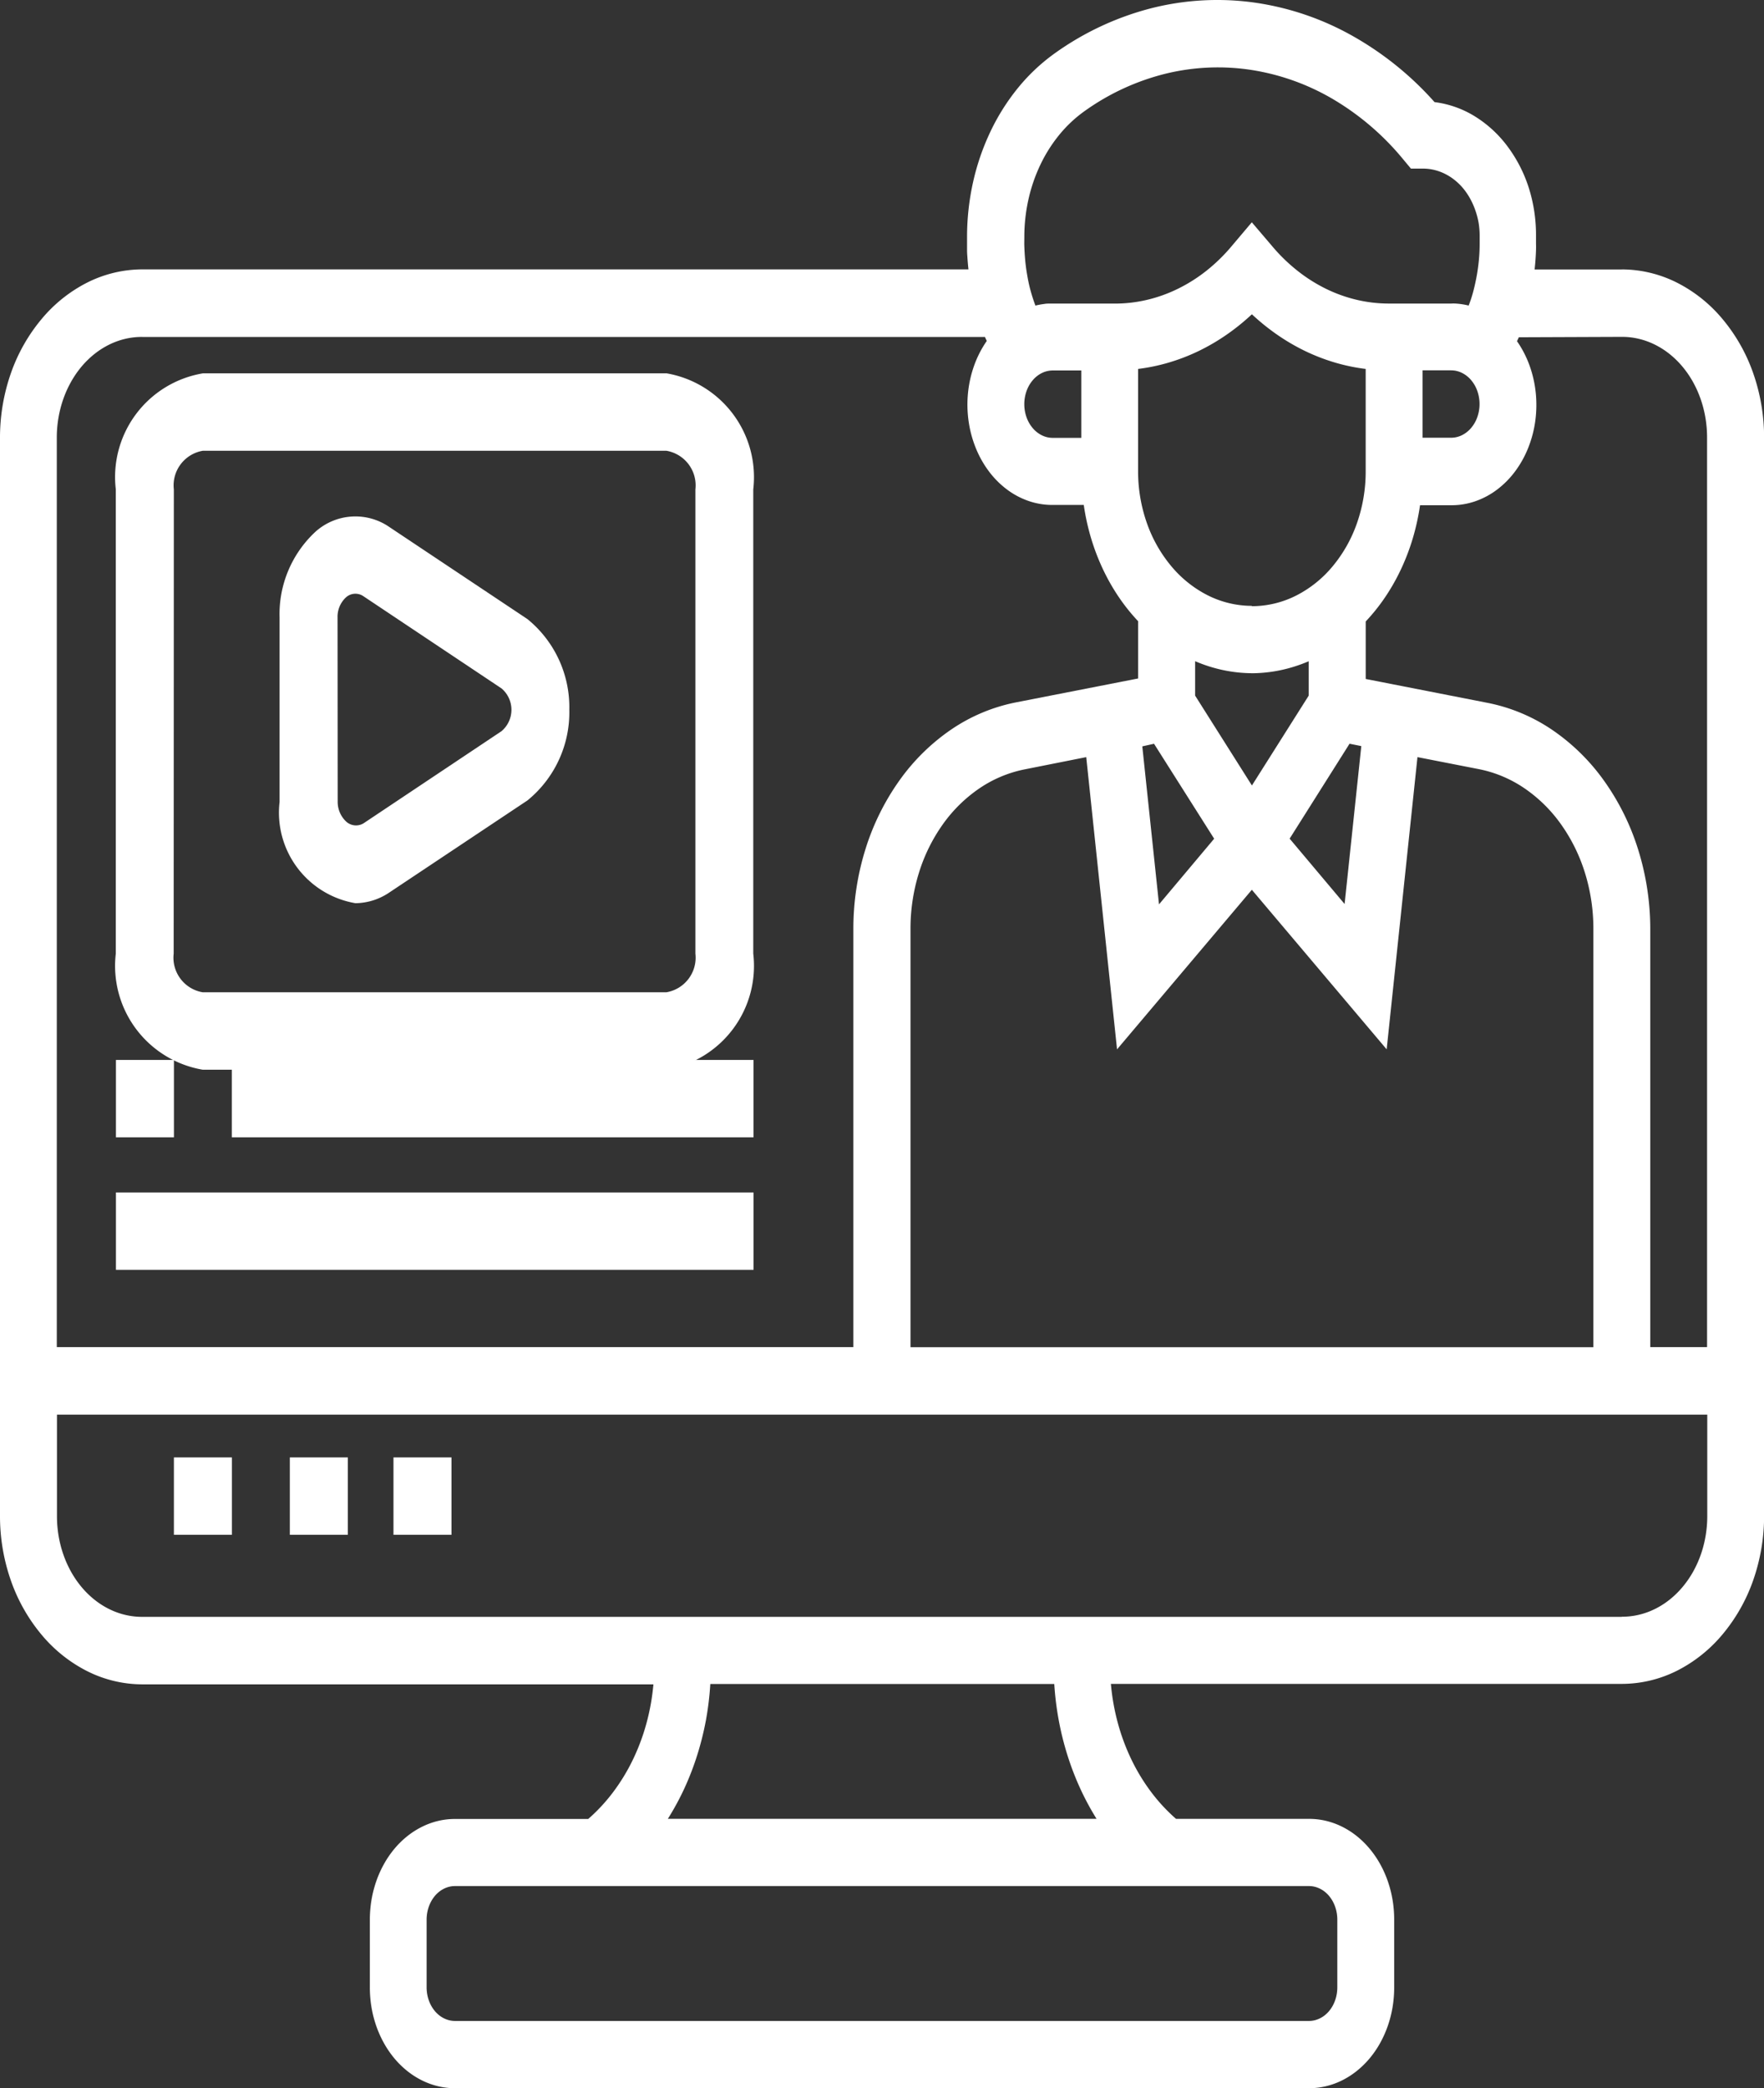 <svg xmlns="http://www.w3.org/2000/svg" width="52.798" height="62.497" viewBox="0 0 52.798 62.497">
  <rect x="0" y="0" width="52.798" height="62.497" fill="#333333" stroke="none"/>
  <g id="self-paced" transform="translate(-0.295 -0.35)">
    <path id="Path_6" data-name="Path 6" d="M0,0H1.736V2.316H0Z" transform="translate(8.97 43.969)" fill="#fff"/>
    <path id="Path_7" data-name="Path 7" d="M0,0H1.736V2.316H0Z" transform="translate(12.072 43.969)" fill="#fff"/>
    <path id="Path_8" data-name="Path 8" d="M0,0H1.736V2.316H0Z" transform="translate(5.5 43.969)" fill="#fff"/>
    <path id="Path_10" data-name="Path 10" d="M2.271,11.576a1.843,1.843,0,0,0,1.016-.322L7.419,8.5A3.4,3.4,0,0,0,8.672,5.784,3.4,3.4,0,0,0,7.419,3.073L3.29.32A1.789,1.789,0,0,0,1.081.452,3.362,3.362,0,0,0,0,3.029V8.544A2.75,2.75,0,0,0,2.271,11.576ZM1.735,3.029a.793.793,0,0,1,.254-.608.422.422,0,0,1,.521-.032L6.642,5.147a.838.838,0,0,1,0,1.281L2.51,9.187A.436.436,0,0,1,2,9.139a.807.807,0,0,1-.261-.592Z" transform="translate(8.663 15.806)" fill="#fff"/>
    <path id="Path_11" data-name="Path 11" d="M2.6,20.842H16.48a3.152,3.152,0,0,0,2.6-3.474V3.474A3.154,3.154,0,0,0,16.484,0H2.612A3.148,3.148,0,0,0,0,3.474V17.367a3.152,3.152,0,0,0,2.6,3.475ZM1.737,3.475a1.051,1.051,0,0,1,.868-1.157H16.48a1.051,1.051,0,0,1,.868,1.157V17.368a1.051,1.051,0,0,1-.868,1.157H2.6a1.051,1.051,0,0,1-.868-1.157Z" transform="translate(3.761 11.523)" fill="#fff"/>
    <path id="Path_12" data-name="Path 12" d="M0,0H1.736V2.316H0Z" transform="translate(3.765 32.073)" fill="#fff"/>
    <path id="Path_13" data-name="Path 13" d="M0,0H15.614V2.316H0Z" transform="translate(7.234 32.073)" fill="#fff"/>
    <path id="Path_14" data-name="Path 14" d="M0,0H19.084V2.316H0Z" transform="translate(3.765 36.039)" fill="#fff"/>
    <path id="Path_9" data-name="Path 9" d="M48.54,8.065H45.932q.011-.1.019-.193t.014-.193q.006-.1.009-.194t0-.194V7.065A4.664,4.664,0,0,0,45.751,5.6a4.205,4.205,0,0,0-.64-1.232,3.543,3.543,0,0,0-.966-.885,3.011,3.011,0,0,0-1.208-.427,9.536,9.536,0,0,0-2.568-2.044A8.364,8.364,0,0,0,37.456.065a8.043,8.043,0,0,0-3.015.186A8.663,8.663,0,0,0,31.564,1.6,5.688,5.688,0,0,0,30.47,2.63a6.457,6.457,0,0,0-.824,1.306,7.131,7.131,0,0,0-.52,1.51,7.526,7.526,0,0,0-.181,1.642v.2q0,.1,0,.194t.009.194q.006.1.014.193t.019.193H4.258a3.692,3.692,0,0,0-1.657.4A4.313,4.313,0,0,0,1.248,9.545a5.191,5.191,0,0,0-.913,1.6A5.838,5.838,0,0,0,0,13.108V45.369A5.832,5.832,0,0,0,.335,47.33a5.186,5.186,0,0,0,.913,1.6A4.308,4.308,0,0,0,2.6,50.011a3.688,3.688,0,0,0,1.657.4h15.3a6.668,6.668,0,0,1-.21,1.173,6.323,6.323,0,0,1-.406,1.085,5.827,5.827,0,0,1-.586.963,5.267,5.267,0,0,1-.749.808H13.62a2.163,2.163,0,0,0-.5.057,2.261,2.261,0,0,0-.477.171,2.443,2.443,0,0,0-.44.277,2.689,2.689,0,0,0-.389.377,2.966,2.966,0,0,0-.318.461,3.23,3.23,0,0,0-.234.521,3.434,3.434,0,0,0-.144.565,3.546,3.546,0,0,0-.048.592v2.011a3.546,3.546,0,0,0,.047.593,3.436,3.436,0,0,0,.143.565,3.232,3.232,0,0,0,.233.521,2.968,2.968,0,0,0,.318.462,2.69,2.69,0,0,0,.389.378,2.444,2.444,0,0,0,.44.278,2.261,2.261,0,0,0,.477.171,2.163,2.163,0,0,0,.5.058H39.176a2.163,2.163,0,0,0,.5-.057,2.26,2.26,0,0,0,.478-.17,2.443,2.443,0,0,0,.44-.277,2.688,2.688,0,0,0,.39-.377,2.967,2.967,0,0,0,.319-.461,3.23,3.23,0,0,0,.234-.521,3.436,3.436,0,0,0,.144-.565,3.547,3.547,0,0,0,.048-.593V57.458a3.546,3.546,0,0,0-.048-.593,3.435,3.435,0,0,0-.144-.565,3.23,3.23,0,0,0-.234-.521,2.966,2.966,0,0,0-.319-.461,2.687,2.687,0,0,0-.39-.378,2.441,2.441,0,0,0-.441-.277,2.259,2.259,0,0,0-.478-.17,2.162,2.162,0,0,0-.5-.056H35.2a5.27,5.27,0,0,1-.75-.81,5.83,5.83,0,0,1-.586-.966,6.327,6.327,0,0,1-.405-1.088,6.67,6.67,0,0,1-.209-1.176H48.54A3.688,3.688,0,0,0,50.2,50a4.308,4.308,0,0,0,1.353-1.08,5.186,5.186,0,0,0,.913-1.6,5.832,5.832,0,0,0,.335-1.961V13.108a5.831,5.831,0,0,0-.334-1.961,5.188,5.188,0,0,0-.912-1.6A4.311,4.311,0,0,0,50.2,8.463a3.689,3.689,0,0,0-1.657-.4Zm0,2.017a2.162,2.162,0,0,1,.5.056,2.259,2.259,0,0,1,.478.17,2.441,2.441,0,0,1,.441.277,2.687,2.687,0,0,1,.39.378,2.965,2.965,0,0,1,.319.461,3.23,3.23,0,0,1,.234.521,3.435,3.435,0,0,1,.144.565,3.546,3.546,0,0,1,.048.593V40.318h-1.7V27.82a7.991,7.991,0,0,0-.365-2.4,7.256,7.256,0,0,0-1.012-2.044,6.173,6.173,0,0,0-1.537-1.517,5.246,5.246,0,0,0-1.94-.82l-3.663-.718V18.6a5.741,5.741,0,0,0,.589-.738,6.212,6.212,0,0,0,.473-.838,6.629,6.629,0,0,0,.349-.92,6.941,6.941,0,0,0,.215-.983h.929a2.167,2.167,0,0,0,.716-.116,2.362,2.362,0,0,0,.648-.342,2.7,2.7,0,0,0,.542-.541,3.087,3.087,0,0,0,.4-.712,3.409,3.409,0,0,0,.215-.817,3.546,3.546,0,0,0,.013-.839,3.445,3.445,0,0,0-.184-.81,3.142,3.142,0,0,0-.376-.731l.013-.031.014-.03.014-.03.013-.028ZM40.393,22.259l.352.071-.5,4.726L38.6,25.1Zm-2.926-4.126a2.952,2.952,0,0,1-1.323-.318,3.448,3.448,0,0,1-1.08-.862,4.149,4.149,0,0,1-.73-1.278,4.667,4.667,0,0,1-.27-1.565V11.042a5.674,5.674,0,0,0,.919-.191,5.9,5.9,0,0,0,.883-.34,6.234,6.234,0,0,0,.833-.484,6.663,6.663,0,0,0,.771-.621,6.663,6.663,0,0,0,.771.621,6.234,6.234,0,0,0,.833.484,5.9,5.9,0,0,0,.883.34,5.674,5.674,0,0,0,.919.191v3.067a4.667,4.667,0,0,1-.268,1.569,4.15,4.15,0,0,1-.73,1.282,3.448,3.448,0,0,1-1.083.865,2.951,2.951,0,0,1-1.326.318Zm0,2.017a4.324,4.324,0,0,0,.865-.093q.214-.045.424-.112t.415-.154v1.028l-1.7,2.69-1.7-2.69V19.789q.205.088.416.155t.425.112a4.323,4.323,0,0,0,.867.093Zm-2.926,2.11,1.8,2.842L34.69,27.067l-.5-4.729Zm-2.029.4.922,8.746,4.035-4.776,4.035,4.776.922-8.746,1.835.359a3.694,3.694,0,0,1,1.372.577,4.348,4.348,0,0,1,1.087,1.071,5.113,5.113,0,0,1,.715,1.444,5.631,5.631,0,0,1,.256,1.7v12.51H27.252V27.82a5.626,5.626,0,0,1,.253-1.7,5.109,5.109,0,0,1,.714-1.448A4.343,4.343,0,0,1,29.307,23.6a3.688,3.688,0,0,1,1.375-.576ZM42.579,11.084h.852a.737.737,0,0,1,.332.079.861.861,0,0,1,.271.216,1.037,1.037,0,0,1,.183.321,1.184,1.184,0,0,1,0,.785,1.037,1.037,0,0,1-.183.321.861.861,0,0,1-.271.216.737.737,0,0,1-.332.079h-.852Zm-11.92-4a5.15,5.15,0,0,1,.125-1.124,4.878,4.878,0,0,1,.357-1.033,4.416,4.416,0,0,1,.565-.893,3.89,3.89,0,0,1,.751-.705,7.094,7.094,0,0,1,2.429-1.123,6.594,6.594,0,0,1,2.539-.117,6.908,6.908,0,0,1,2.436.857,7.939,7.939,0,0,1,2.119,1.8l.25.3h.349a1.442,1.442,0,0,1,.336.037,1.506,1.506,0,0,1,.32.113,1.627,1.627,0,0,1,.295.185,1.792,1.792,0,0,1,.261.253A1.978,1.978,0,0,1,44,5.941a2.154,2.154,0,0,1,.156.349,2.291,2.291,0,0,1,.1.378,2.365,2.365,0,0,1,.031.4V7.3q0,.238-.022.475t-.063.468q-.042.232-.1.458t-.144.444q-.064-.016-.129-.028t-.129-.02q-.065-.008-.13-.012t-.131,0h-1.85a4.186,4.186,0,0,1-.973-.11,4.374,4.374,0,0,1-.927-.331A4.728,4.728,0,0,1,38.83,8.1a5.207,5.207,0,0,1-.755-.735l-.607-.712-.607.718a5.206,5.206,0,0,1-.755.735,4.728,4.728,0,0,1-.855.539,4.374,4.374,0,0,1-.927.331,4.186,4.186,0,0,1-.973.11H31.508q-.065,0-.13,0t-.13.012q-.065.008-.129.02t-.128.028q-.082-.218-.144-.444t-.1-.458q-.042-.232-.063-.468T30.657,7.3Zm.852,6.021a.737.737,0,0,1-.332-.079.861.861,0,0,1-.271-.216,1.037,1.037,0,0,1-.183-.321,1.184,1.184,0,0,1,0-.785,1.037,1.037,0,0,1,.183-.321.861.861,0,0,1,.271-.216.737.737,0,0,1,.332-.079h.854v2.017ZM4.258,10.085H29.481l.013.031.014.03.014.03.013.028a3.142,3.142,0,0,0-.376.731,3.445,3.445,0,0,0-.184.81,3.546,3.546,0,0,0,.013.839,3.409,3.409,0,0,0,.215.817,3.087,3.087,0,0,0,.4.712,2.7,2.7,0,0,0,.542.541,2.362,2.362,0,0,0,.648.342,2.167,2.167,0,0,0,.716.116h.929a6.941,6.941,0,0,0,.215.983,6.628,6.628,0,0,0,.349.92,6.212,6.212,0,0,0,.473.838,5.742,5.742,0,0,0,.589.738v1.715l-3.668.718a5.248,5.248,0,0,0-1.94.82,6.174,6.174,0,0,0-1.537,1.517,7.258,7.258,0,0,0-1.012,2.044,7.993,7.993,0,0,0-.365,2.4V40.318H1.7V13.108a3.546,3.546,0,0,1,.048-.593,3.435,3.435,0,0,1,.144-.565,3.23,3.23,0,0,1,.234-.521,2.967,2.967,0,0,1,.318-.461,2.689,2.689,0,0,1,.389-.378,2.443,2.443,0,0,1,.44-.278,2.26,2.26,0,0,1,.477-.171,2.163,2.163,0,0,1,.5-.057ZM40.027,57.458v2.017a1.183,1.183,0,0,1-.016.2,1.146,1.146,0,0,1-.048.188,1.077,1.077,0,0,1-.078.174.989.989,0,0,1-.106.154.9.9,0,0,1-.13.126.814.814,0,0,1-.147.092.754.754,0,0,1-.159.057.721.721,0,0,1-.167.019H13.62a.721.721,0,0,1-.167-.019.754.754,0,0,1-.159-.057.814.814,0,0,1-.147-.092.9.9,0,0,1-.13-.126.989.989,0,0,1-.106-.154,1.077,1.077,0,0,1-.078-.174,1.146,1.146,0,0,1-.048-.188,1.183,1.183,0,0,1-.016-.2V57.458a1.183,1.183,0,0,1,.016-.2,1.146,1.146,0,0,1,.048-.188,1.077,1.077,0,0,1,.078-.174.989.989,0,0,1,.106-.154.9.9,0,0,1,.13-.126.814.814,0,0,1,.147-.092.754.754,0,0,1,.159-.057.721.721,0,0,1,.167-.019H39.176a.721.721,0,0,1,.167.019.754.754,0,0,1,.159.057.815.815,0,0,1,.147.092.9.9,0,0,1,.13.126.989.989,0,0,1,.106.154,1.077,1.077,0,0,1,.078.174,1.146,1.146,0,0,1,.048.188,1.184,1.184,0,0,1,.016.2Zm-7.213-3.022H19.989a8.063,8.063,0,0,0,.5-.922,8.511,8.511,0,0,0,.381-.991,8.865,8.865,0,0,0,.26-1.044A9.094,9.094,0,0,0,21.26,50.4H31.555a9.1,9.1,0,0,0,.133,1.079,8.877,8.877,0,0,0,.258,1.042,8.526,8.526,0,0,0,.378.989,8.08,8.08,0,0,0,.494.921ZM48.54,48.391H4.258a2.163,2.163,0,0,1-.5-.057,2.259,2.259,0,0,1-.478-.17,2.442,2.442,0,0,1-.44-.277,2.688,2.688,0,0,1-.39-.378,2.966,2.966,0,0,1-.319-.461,3.23,3.23,0,0,1-.234-.521,3.435,3.435,0,0,1-.144-.565,3.546,3.546,0,0,1-.048-.593v-3.03H51.1v3.024a3.546,3.546,0,0,1-.048.594,3.435,3.435,0,0,1-.144.566,3.23,3.23,0,0,1-.235.522,2.965,2.965,0,0,1-.32.461,2.687,2.687,0,0,1-.39.378,2.44,2.44,0,0,1-.441.277,2.258,2.258,0,0,1-.479.17,2.162,2.162,0,0,1-.5.056Z" transform="translate(0.295 0.35)" fill="#fff"/>
  </g>
</svg>
